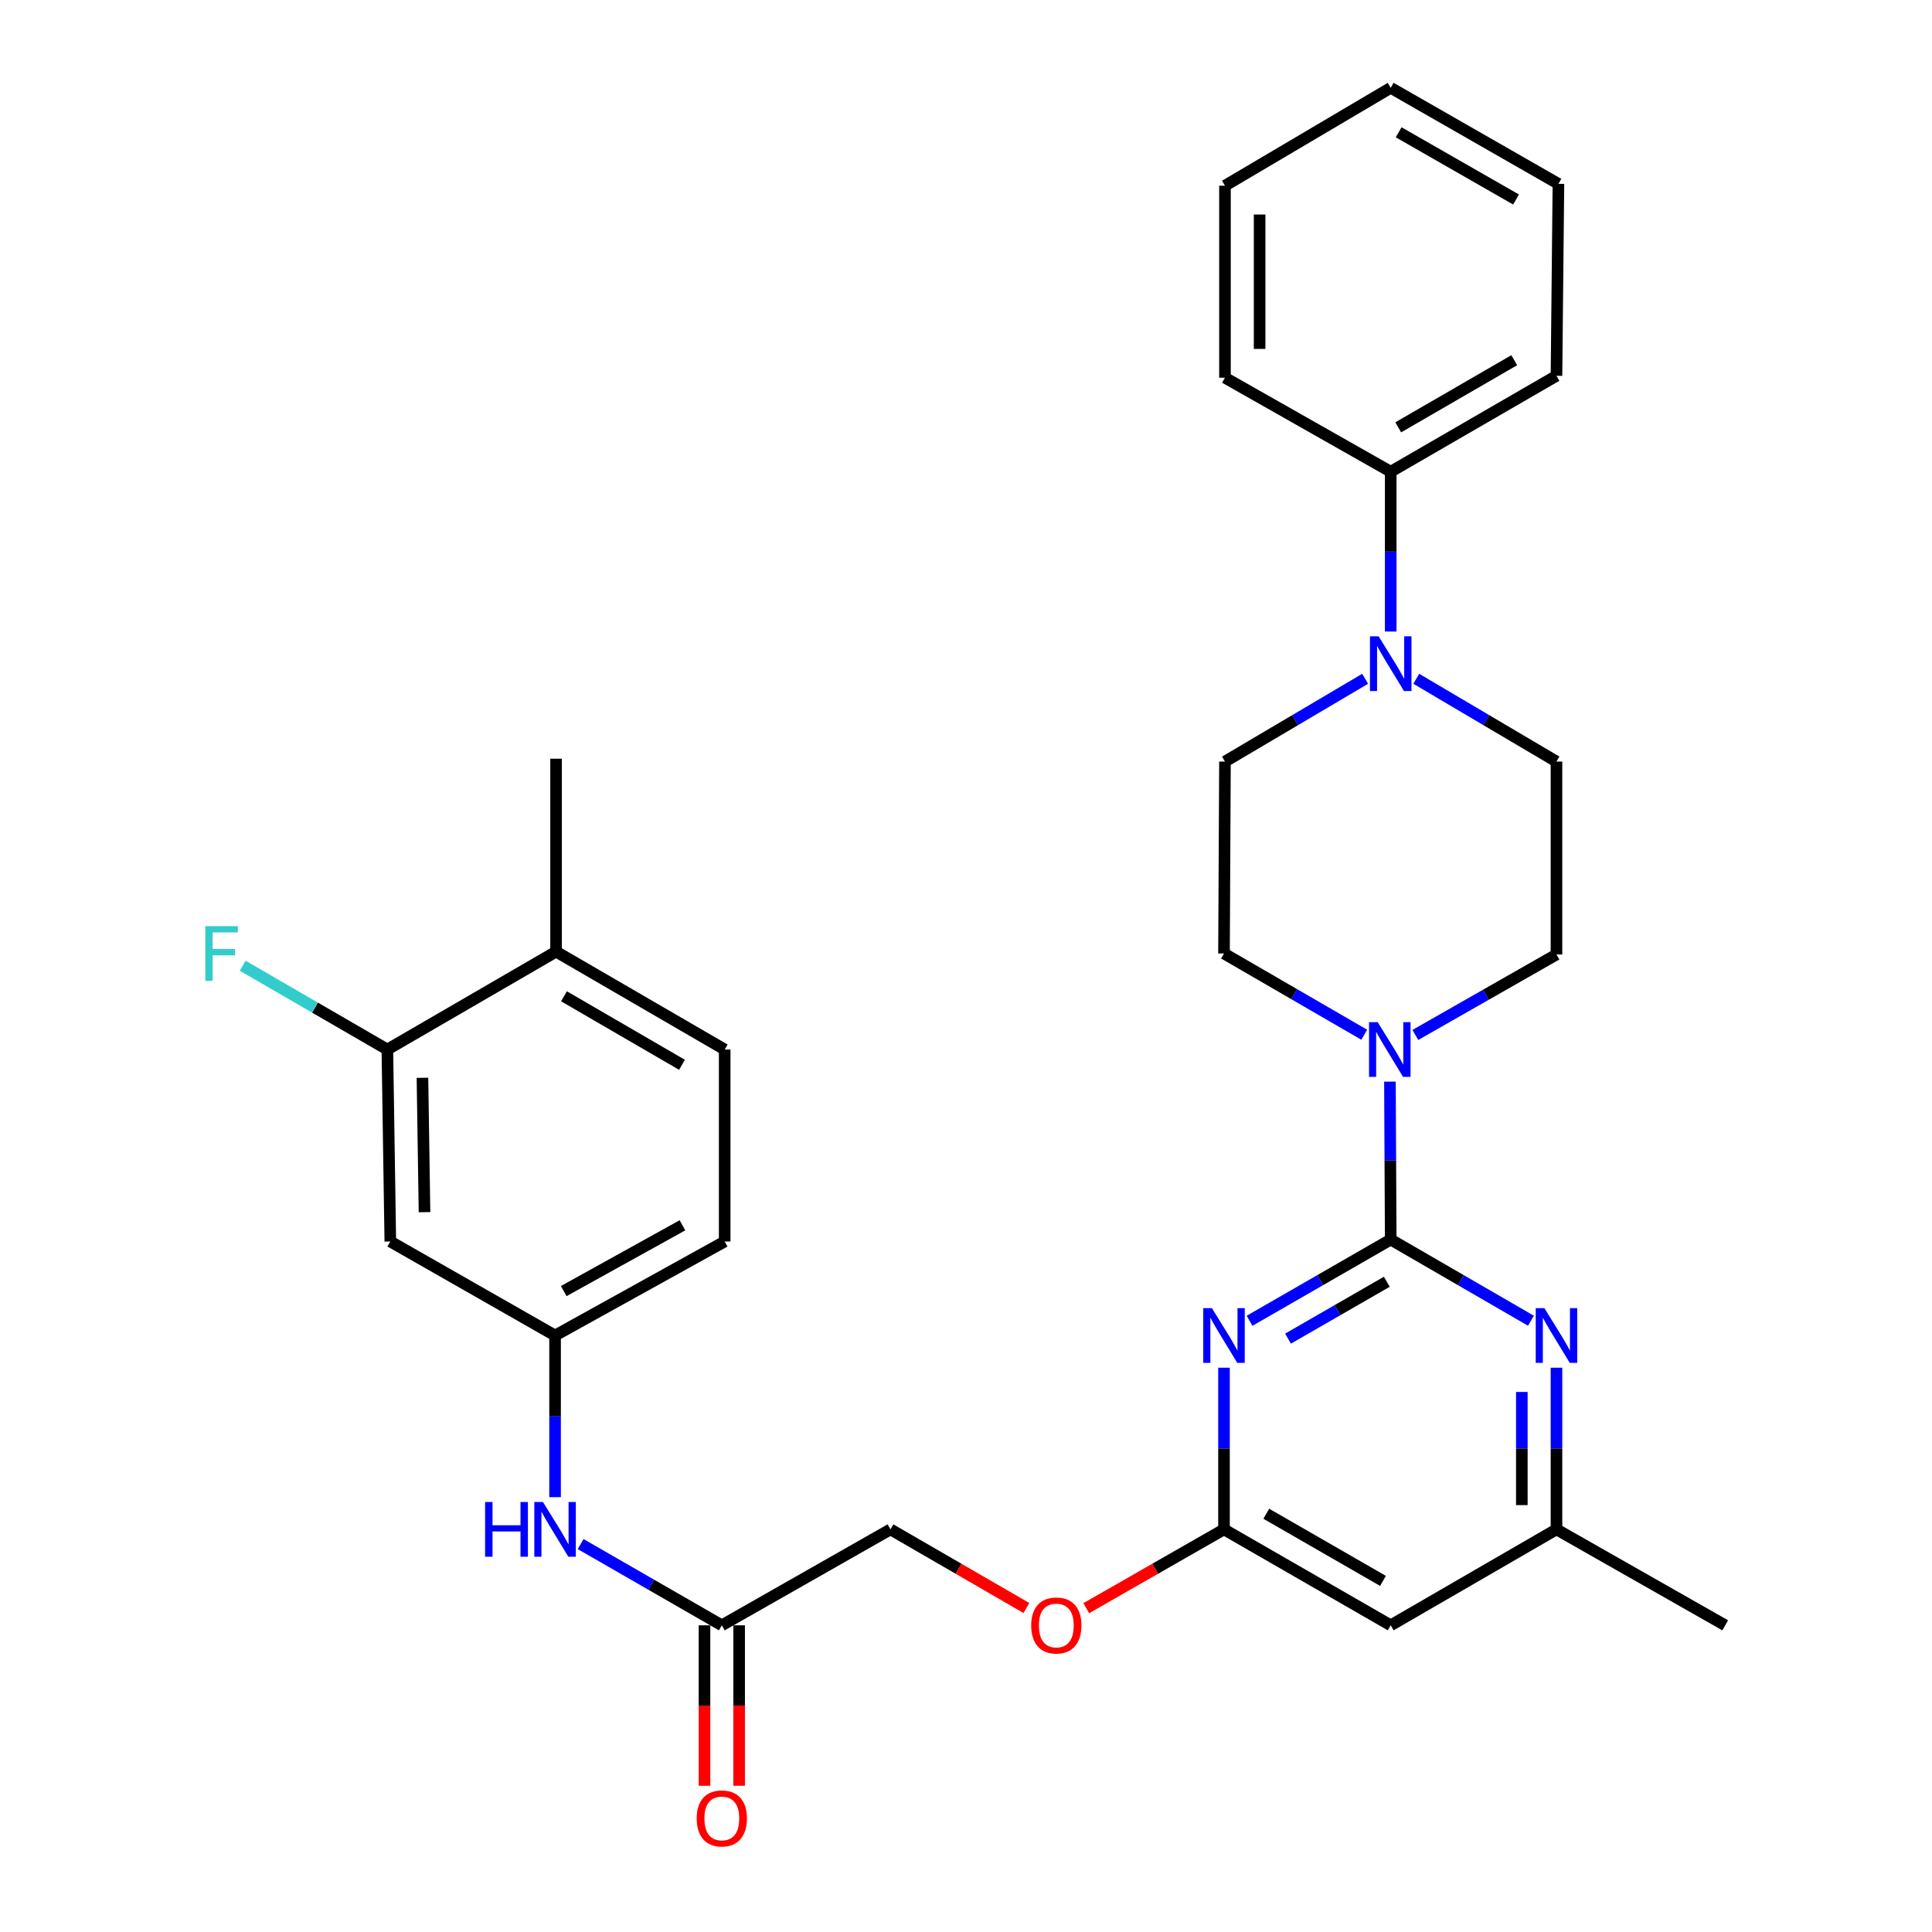 <?xml version='1.0' encoding='iso-8859-1'?>
<svg version='1.1' baseProfile='full'
              xmlns='http://www.w3.org/2000/svg'
                      xmlns:rdkit='http://www.rdkit.org/xml'
                      xmlns:xlink='http://www.w3.org/1999/xlink'
                  xml:space='preserve'
width='1000px' height='1000px' viewBox='0 0 1000 1000'>
<!-- END OF HEADER -->
<rect style='opacity:1.0;fill:#FFFFFF;stroke:none' width='1000' height='1000' x='0' y='0'> </rect>
<path class='bond-0' d='M 719.83,641.589 L 683.301,662.614' style='fill:none;fill-rule:evenodd;stroke:#000000;stroke-width:6px;stroke-linecap:butt;stroke-linejoin:miter;stroke-opacity:1' />
<path class='bond-0' d='M 683.301,662.614 L 646.771,683.639' style='fill:none;fill-rule:evenodd;stroke:#0000FF;stroke-width:6px;stroke-linecap:butt;stroke-linejoin:miter;stroke-opacity:1' />
<path class='bond-0' d='M 717.817,663.439 L 692.246,678.156' style='fill:none;fill-rule:evenodd;stroke:#000000;stroke-width:6px;stroke-linecap:butt;stroke-linejoin:miter;stroke-opacity:1' />
<path class='bond-0' d='M 692.246,678.156 L 666.676,692.874' style='fill:none;fill-rule:evenodd;stroke:#0000FF;stroke-width:6px;stroke-linecap:butt;stroke-linejoin:miter;stroke-opacity:1' />
<path class='bond-1' d='M 719.83,641.589 L 719.631,600.722' style='fill:none;fill-rule:evenodd;stroke:#000000;stroke-width:6px;stroke-linecap:butt;stroke-linejoin:miter;stroke-opacity:1' />
<path class='bond-1' d='M 719.631,600.722 L 719.432,559.855' style='fill:none;fill-rule:evenodd;stroke:#0000FF;stroke-width:6px;stroke-linecap:butt;stroke-linejoin:miter;stroke-opacity:1' />
<path class='bond-2' d='M 719.83,641.589 L 756.121,662.595' style='fill:none;fill-rule:evenodd;stroke:#000000;stroke-width:6px;stroke-linecap:butt;stroke-linejoin:miter;stroke-opacity:1' />
<path class='bond-2' d='M 756.121,662.595 L 792.411,683.602' style='fill:none;fill-rule:evenodd;stroke:#0000FF;stroke-width:6px;stroke-linecap:butt;stroke-linejoin:miter;stroke-opacity:1' />
<path class='bond-3' d='M 633.542,707.922 L 633.542,749.76' style='fill:none;fill-rule:evenodd;stroke:#0000FF;stroke-width:6px;stroke-linecap:butt;stroke-linejoin:miter;stroke-opacity:1' />
<path class='bond-3' d='M 633.542,749.76 L 633.542,791.598' style='fill:none;fill-rule:evenodd;stroke:#000000;stroke-width:6px;stroke-linecap:butt;stroke-linejoin:miter;stroke-opacity:1' />
<path class='bond-12' d='M 732.575,535.698 L 769.102,514.874' style='fill:none;fill-rule:evenodd;stroke:#0000FF;stroke-width:6px;stroke-linecap:butt;stroke-linejoin:miter;stroke-opacity:1' />
<path class='bond-12' d='M 769.102,514.874 L 805.63,494.05' style='fill:none;fill-rule:evenodd;stroke:#000000;stroke-width:6px;stroke-linecap:butt;stroke-linejoin:miter;stroke-opacity:1' />
<path class='bond-13' d='M 706.133,535.579 L 669.837,514.555' style='fill:none;fill-rule:evenodd;stroke:#0000FF;stroke-width:6px;stroke-linecap:butt;stroke-linejoin:miter;stroke-opacity:1' />
<path class='bond-13' d='M 669.837,514.555 L 633.542,493.531' style='fill:none;fill-rule:evenodd;stroke:#000000;stroke-width:6px;stroke-linecap:butt;stroke-linejoin:miter;stroke-opacity:1' />
<path class='bond-9' d='M 805.63,707.922 L 805.63,749.76' style='fill:none;fill-rule:evenodd;stroke:#0000FF;stroke-width:6px;stroke-linecap:butt;stroke-linejoin:miter;stroke-opacity:1' />
<path class='bond-9' d='M 805.63,749.76 L 805.63,791.598' style='fill:none;fill-rule:evenodd;stroke:#000000;stroke-width:6px;stroke-linecap:butt;stroke-linejoin:miter;stroke-opacity:1' />
<path class='bond-9' d='M 787.696,720.473 L 787.696,749.76' style='fill:none;fill-rule:evenodd;stroke:#0000FF;stroke-width:6px;stroke-linecap:butt;stroke-linejoin:miter;stroke-opacity:1' />
<path class='bond-9' d='M 787.696,749.76 L 787.696,779.047' style='fill:none;fill-rule:evenodd;stroke:#000000;stroke-width:6px;stroke-linecap:butt;stroke-linejoin:miter;stroke-opacity:1' />
<path class='bond-18' d='M 633.542,791.598 L 597.894,811.996' style='fill:none;fill-rule:evenodd;stroke:#000000;stroke-width:6px;stroke-linecap:butt;stroke-linejoin:miter;stroke-opacity:1' />
<path class='bond-18' d='M 597.894,811.996 L 562.246,832.394' style='fill:none;fill-rule:evenodd;stroke:#FF0000;stroke-width:6px;stroke-linecap:butt;stroke-linejoin:miter;stroke-opacity:1' />
<path class='bond-31' d='M 633.542,791.598 L 719.83,841.263' style='fill:none;fill-rule:evenodd;stroke:#000000;stroke-width:6px;stroke-linecap:butt;stroke-linejoin:miter;stroke-opacity:1' />
<path class='bond-31' d='M 655.431,783.506 L 715.832,818.271' style='fill:none;fill-rule:evenodd;stroke:#000000;stroke-width:6px;stroke-linecap:butt;stroke-linejoin:miter;stroke-opacity:1' />
<path class='bond-4' d='M 706.599,351.336 L 670.32,372.764' style='fill:none;fill-rule:evenodd;stroke:#0000FF;stroke-width:6px;stroke-linecap:butt;stroke-linejoin:miter;stroke-opacity:1' />
<path class='bond-4' d='M 670.32,372.764 L 634.04,394.192' style='fill:none;fill-rule:evenodd;stroke:#000000;stroke-width:6px;stroke-linecap:butt;stroke-linejoin:miter;stroke-opacity:1' />
<path class='bond-16' d='M 719.83,326.878 L 719.83,285.52' style='fill:none;fill-rule:evenodd;stroke:#0000FF;stroke-width:6px;stroke-linecap:butt;stroke-linejoin:miter;stroke-opacity:1' />
<path class='bond-16' d='M 719.83,285.52 L 719.83,244.163' style='fill:none;fill-rule:evenodd;stroke:#000000;stroke-width:6px;stroke-linecap:butt;stroke-linejoin:miter;stroke-opacity:1' />
<path class='bond-32' d='M 733.061,351.336 L 769.345,372.764' style='fill:none;fill-rule:evenodd;stroke:#0000FF;stroke-width:6px;stroke-linecap:butt;stroke-linejoin:miter;stroke-opacity:1' />
<path class='bond-32' d='M 769.345,372.764 L 805.63,394.192' style='fill:none;fill-rule:evenodd;stroke:#000000;stroke-width:6px;stroke-linecap:butt;stroke-linejoin:miter;stroke-opacity:1' />
<path class='bond-5' d='M 719.83,841.263 L 805.63,791.598' style='fill:none;fill-rule:evenodd;stroke:#000000;stroke-width:6px;stroke-linecap:butt;stroke-linejoin:miter;stroke-opacity:1' />
<path class='bond-6' d='M 200.499,543.236 L 202.023,642.595' style='fill:none;fill-rule:evenodd;stroke:#000000;stroke-width:6px;stroke-linecap:butt;stroke-linejoin:miter;stroke-opacity:1' />
<path class='bond-6' d='M 218.659,557.865 L 219.726,627.416' style='fill:none;fill-rule:evenodd;stroke:#000000;stroke-width:6px;stroke-linecap:butt;stroke-linejoin:miter;stroke-opacity:1' />
<path class='bond-22' d='M 200.499,543.236 L 163.044,521.54' style='fill:none;fill-rule:evenodd;stroke:#000000;stroke-width:6px;stroke-linecap:butt;stroke-linejoin:miter;stroke-opacity:1' />
<path class='bond-22' d='M 163.044,521.54 L 125.589,499.845' style='fill:none;fill-rule:evenodd;stroke:#33CCCC;stroke-width:6px;stroke-linecap:butt;stroke-linejoin:miter;stroke-opacity:1' />
<path class='bond-34' d='M 200.499,543.236 L 287.823,492.565' style='fill:none;fill-rule:evenodd;stroke:#000000;stroke-width:6px;stroke-linecap:butt;stroke-linejoin:miter;stroke-opacity:1' />
<path class='bond-7' d='M 202.023,642.595 L 287.305,691.253' style='fill:none;fill-rule:evenodd;stroke:#000000;stroke-width:6px;stroke-linecap:butt;stroke-linejoin:miter;stroke-opacity:1' />
<path class='bond-8' d='M 373.613,841.263 L 460.907,791.598' style='fill:none;fill-rule:evenodd;stroke:#000000;stroke-width:6px;stroke-linecap:butt;stroke-linejoin:miter;stroke-opacity:1' />
<path class='bond-10' d='M 373.613,841.263 L 337.074,820.237' style='fill:none;fill-rule:evenodd;stroke:#000000;stroke-width:6px;stroke-linecap:butt;stroke-linejoin:miter;stroke-opacity:1' />
<path class='bond-10' d='M 337.074,820.237 L 300.534,799.211' style='fill:none;fill-rule:evenodd;stroke:#0000FF;stroke-width:6px;stroke-linecap:butt;stroke-linejoin:miter;stroke-opacity:1' />
<path class='bond-19' d='M 364.646,841.263 L 364.646,882.788' style='fill:none;fill-rule:evenodd;stroke:#000000;stroke-width:6px;stroke-linecap:butt;stroke-linejoin:miter;stroke-opacity:1' />
<path class='bond-19' d='M 364.646,882.788 L 364.646,924.313' style='fill:none;fill-rule:evenodd;stroke:#FF0000;stroke-width:6px;stroke-linecap:butt;stroke-linejoin:miter;stroke-opacity:1' />
<path class='bond-19' d='M 382.579,841.263 L 382.579,882.788' style='fill:none;fill-rule:evenodd;stroke:#000000;stroke-width:6px;stroke-linecap:butt;stroke-linejoin:miter;stroke-opacity:1' />
<path class='bond-19' d='M 382.579,882.788 L 382.579,924.313' style='fill:none;fill-rule:evenodd;stroke:#FF0000;stroke-width:6px;stroke-linecap:butt;stroke-linejoin:miter;stroke-opacity:1' />
<path class='bond-24' d='M 805.63,791.598 L 892.963,841.263' style='fill:none;fill-rule:evenodd;stroke:#000000;stroke-width:6px;stroke-linecap:butt;stroke-linejoin:miter;stroke-opacity:1' />
<path class='bond-11' d='M 287.305,774.93 L 287.305,733.092' style='fill:none;fill-rule:evenodd;stroke:#0000FF;stroke-width:6px;stroke-linecap:butt;stroke-linejoin:miter;stroke-opacity:1' />
<path class='bond-11' d='M 287.305,733.092 L 287.305,691.253' style='fill:none;fill-rule:evenodd;stroke:#000000;stroke-width:6px;stroke-linecap:butt;stroke-linejoin:miter;stroke-opacity:1' />
<path class='bond-23' d='M 287.305,691.253 L 375.097,642.595' style='fill:none;fill-rule:evenodd;stroke:#000000;stroke-width:6px;stroke-linecap:butt;stroke-linejoin:miter;stroke-opacity:1' />
<path class='bond-23' d='M 291.78,668.269 L 353.235,634.209' style='fill:none;fill-rule:evenodd;stroke:#000000;stroke-width:6px;stroke-linecap:butt;stroke-linejoin:miter;stroke-opacity:1' />
<path class='bond-14' d='M 805.63,494.05 L 805.63,394.192' style='fill:none;fill-rule:evenodd;stroke:#000000;stroke-width:6px;stroke-linecap:butt;stroke-linejoin:miter;stroke-opacity:1' />
<path class='bond-15' d='M 633.542,493.531 L 634.04,394.192' style='fill:none;fill-rule:evenodd;stroke:#000000;stroke-width:6px;stroke-linecap:butt;stroke-linejoin:miter;stroke-opacity:1' />
<path class='bond-26' d='M 719.83,244.163 L 805.63,194.508' style='fill:none;fill-rule:evenodd;stroke:#000000;stroke-width:6px;stroke-linecap:butt;stroke-linejoin:miter;stroke-opacity:1' />
<path class='bond-26' d='M 723.717,221.193 L 783.777,186.435' style='fill:none;fill-rule:evenodd;stroke:#000000;stroke-width:6px;stroke-linecap:butt;stroke-linejoin:miter;stroke-opacity:1' />
<path class='bond-27' d='M 719.83,244.163 L 634.04,195.504' style='fill:none;fill-rule:evenodd;stroke:#000000;stroke-width:6px;stroke-linecap:butt;stroke-linejoin:miter;stroke-opacity:1' />
<path class='bond-17' d='M 287.823,492.565 L 375.097,543.236' style='fill:none;fill-rule:evenodd;stroke:#000000;stroke-width:6px;stroke-linecap:butt;stroke-linejoin:miter;stroke-opacity:1' />
<path class='bond-17' d='M 291.91,515.674 L 353.002,551.144' style='fill:none;fill-rule:evenodd;stroke:#000000;stroke-width:6px;stroke-linecap:butt;stroke-linejoin:miter;stroke-opacity:1' />
<path class='bond-25' d='M 287.823,492.565 L 287.823,392.708' style='fill:none;fill-rule:evenodd;stroke:#000000;stroke-width:6px;stroke-linecap:butt;stroke-linejoin:miter;stroke-opacity:1' />
<path class='bond-21' d='M 531.267,832.307 L 496.087,811.953' style='fill:none;fill-rule:evenodd;stroke:#FF0000;stroke-width:6px;stroke-linecap:butt;stroke-linejoin:miter;stroke-opacity:1' />
<path class='bond-21' d='M 496.087,811.953 L 460.907,791.598' style='fill:none;fill-rule:evenodd;stroke:#000000;stroke-width:6px;stroke-linecap:butt;stroke-linejoin:miter;stroke-opacity:1' />
<path class='bond-20' d='M 375.097,543.236 L 375.097,642.595' style='fill:none;fill-rule:evenodd;stroke:#000000;stroke-width:6px;stroke-linecap:butt;stroke-linejoin:miter;stroke-opacity:1' />
<path class='bond-29' d='M 805.63,194.508 L 806.636,95.159' style='fill:none;fill-rule:evenodd;stroke:#000000;stroke-width:6px;stroke-linecap:butt;stroke-linejoin:miter;stroke-opacity:1' />
<path class='bond-28' d='M 634.04,195.504 L 634.04,96.125' style='fill:none;fill-rule:evenodd;stroke:#000000;stroke-width:6px;stroke-linecap:butt;stroke-linejoin:miter;stroke-opacity:1' />
<path class='bond-28' d='M 651.973,180.597 L 651.973,111.032' style='fill:none;fill-rule:evenodd;stroke:#000000;stroke-width:6px;stroke-linecap:butt;stroke-linejoin:miter;stroke-opacity:1' />
<path class='bond-30' d='M 634.04,96.125 L 719.83,45.455' style='fill:none;fill-rule:evenodd;stroke:#000000;stroke-width:6px;stroke-linecap:butt;stroke-linejoin:miter;stroke-opacity:1' />
<path class='bond-33' d='M 806.636,95.159 L 719.83,45.455' style='fill:none;fill-rule:evenodd;stroke:#000000;stroke-width:6px;stroke-linecap:butt;stroke-linejoin:miter;stroke-opacity:1' />
<path class='bond-33' d='M 784.704,103.266 L 723.94,68.473' style='fill:none;fill-rule:evenodd;stroke:#000000;stroke-width:6px;stroke-linecap:butt;stroke-linejoin:miter;stroke-opacity:1' />
<path  class='atom-1' d='M 627.282 677.093
L 636.562 692.093
Q 637.482 693.573, 638.962 696.253
Q 640.442 698.933, 640.522 699.093
L 640.522 677.093
L 644.282 677.093
L 644.282 705.413
L 640.402 705.413
L 630.442 689.013
Q 629.282 687.093, 628.042 684.893
Q 626.842 682.693, 626.482 682.013
L 626.482 705.413
L 622.802 705.413
L 622.802 677.093
L 627.282 677.093
' fill='#0000FF'/>
<path  class='atom-2' d='M 713.092 529.076
L 722.372 544.076
Q 723.292 545.556, 724.772 548.236
Q 726.252 550.916, 726.332 551.076
L 726.332 529.076
L 730.092 529.076
L 730.092 557.396
L 726.212 557.396
L 716.252 540.996
Q 715.092 539.076, 713.852 536.876
Q 712.652 534.676, 712.292 533.996
L 712.292 557.396
L 708.612 557.396
L 708.612 529.076
L 713.092 529.076
' fill='#0000FF'/>
<path  class='atom-3' d='M 799.37 677.093
L 808.65 692.093
Q 809.57 693.573, 811.05 696.253
Q 812.53 698.933, 812.61 699.093
L 812.61 677.093
L 816.37 677.093
L 816.37 705.413
L 812.49 705.413
L 802.53 689.013
Q 801.37 687.093, 800.13 684.893
Q 798.93 682.693, 798.57 682.013
L 798.57 705.413
L 794.89 705.413
L 794.89 677.093
L 799.37 677.093
' fill='#0000FF'/>
<path  class='atom-5' d='M 713.57 329.362
L 722.85 344.362
Q 723.77 345.842, 725.25 348.522
Q 726.73 351.202, 726.81 351.362
L 726.81 329.362
L 730.57 329.362
L 730.57 357.682
L 726.69 357.682
L 716.73 341.282
Q 715.57 339.362, 714.33 337.162
Q 713.13 334.962, 712.77 334.282
L 712.77 357.682
L 709.09 357.682
L 709.09 329.362
L 713.57 329.362
' fill='#0000FF'/>
<path  class='atom-11' d='M 251.085 777.438
L 254.925 777.438
L 254.925 789.478
L 269.405 789.478
L 269.405 777.438
L 273.245 777.438
L 273.245 805.758
L 269.405 805.758
L 269.405 792.678
L 254.925 792.678
L 254.925 805.758
L 251.085 805.758
L 251.085 777.438
' fill='#0000FF'/>
<path  class='atom-11' d='M 281.045 777.438
L 290.325 792.438
Q 291.245 793.918, 292.725 796.598
Q 294.205 799.278, 294.285 799.438
L 294.285 777.438
L 298.045 777.438
L 298.045 805.758
L 294.165 805.758
L 284.205 789.358
Q 283.045 787.438, 281.805 785.238
Q 280.605 783.038, 280.245 782.358
L 280.245 805.758
L 276.565 805.758
L 276.565 777.438
L 281.045 777.438
' fill='#0000FF'/>
<path  class='atom-19' d='M 533.746 841.343
Q 533.746 834.543, 537.106 830.743
Q 540.466 826.943, 546.746 826.943
Q 553.026 826.943, 556.386 830.743
Q 559.746 834.543, 559.746 841.343
Q 559.746 848.223, 556.346 852.143
Q 552.946 856.023, 546.746 856.023
Q 540.506 856.023, 537.106 852.143
Q 533.746 848.263, 533.746 841.343
M 546.746 852.823
Q 551.066 852.823, 553.386 849.943
Q 555.746 847.023, 555.746 841.343
Q 555.746 835.783, 553.386 832.983
Q 551.066 830.143, 546.746 830.143
Q 542.426 830.143, 540.066 832.943
Q 537.746 835.743, 537.746 841.343
Q 537.746 847.063, 540.066 849.943
Q 542.426 852.823, 546.746 852.823
' fill='#FF0000'/>
<path  class='atom-20' d='M 360.613 941.21
Q 360.613 934.41, 363.973 930.61
Q 367.333 926.81, 373.613 926.81
Q 379.893 926.81, 383.253 930.61
Q 386.613 934.41, 386.613 941.21
Q 386.613 948.09, 383.213 952.01
Q 379.813 955.89, 373.613 955.89
Q 367.373 955.89, 363.973 952.01
Q 360.613 948.13, 360.613 941.21
M 373.613 952.69
Q 377.933 952.69, 380.253 949.81
Q 382.613 946.89, 382.613 941.21
Q 382.613 935.65, 380.253 932.85
Q 377.933 930.01, 373.613 930.01
Q 369.293 930.01, 366.933 932.81
Q 364.613 935.61, 364.613 941.21
Q 364.613 946.93, 366.933 949.81
Q 369.293 952.69, 373.613 952.69
' fill='#FF0000'/>
<path  class='atom-23' d='M 106.269 479.371
L 123.109 479.371
L 123.109 482.611
L 110.069 482.611
L 110.069 491.211
L 121.669 491.211
L 121.669 494.491
L 110.069 494.491
L 110.069 507.691
L 106.269 507.691
L 106.269 479.371
' fill='#33CCCC'/>
</svg>
